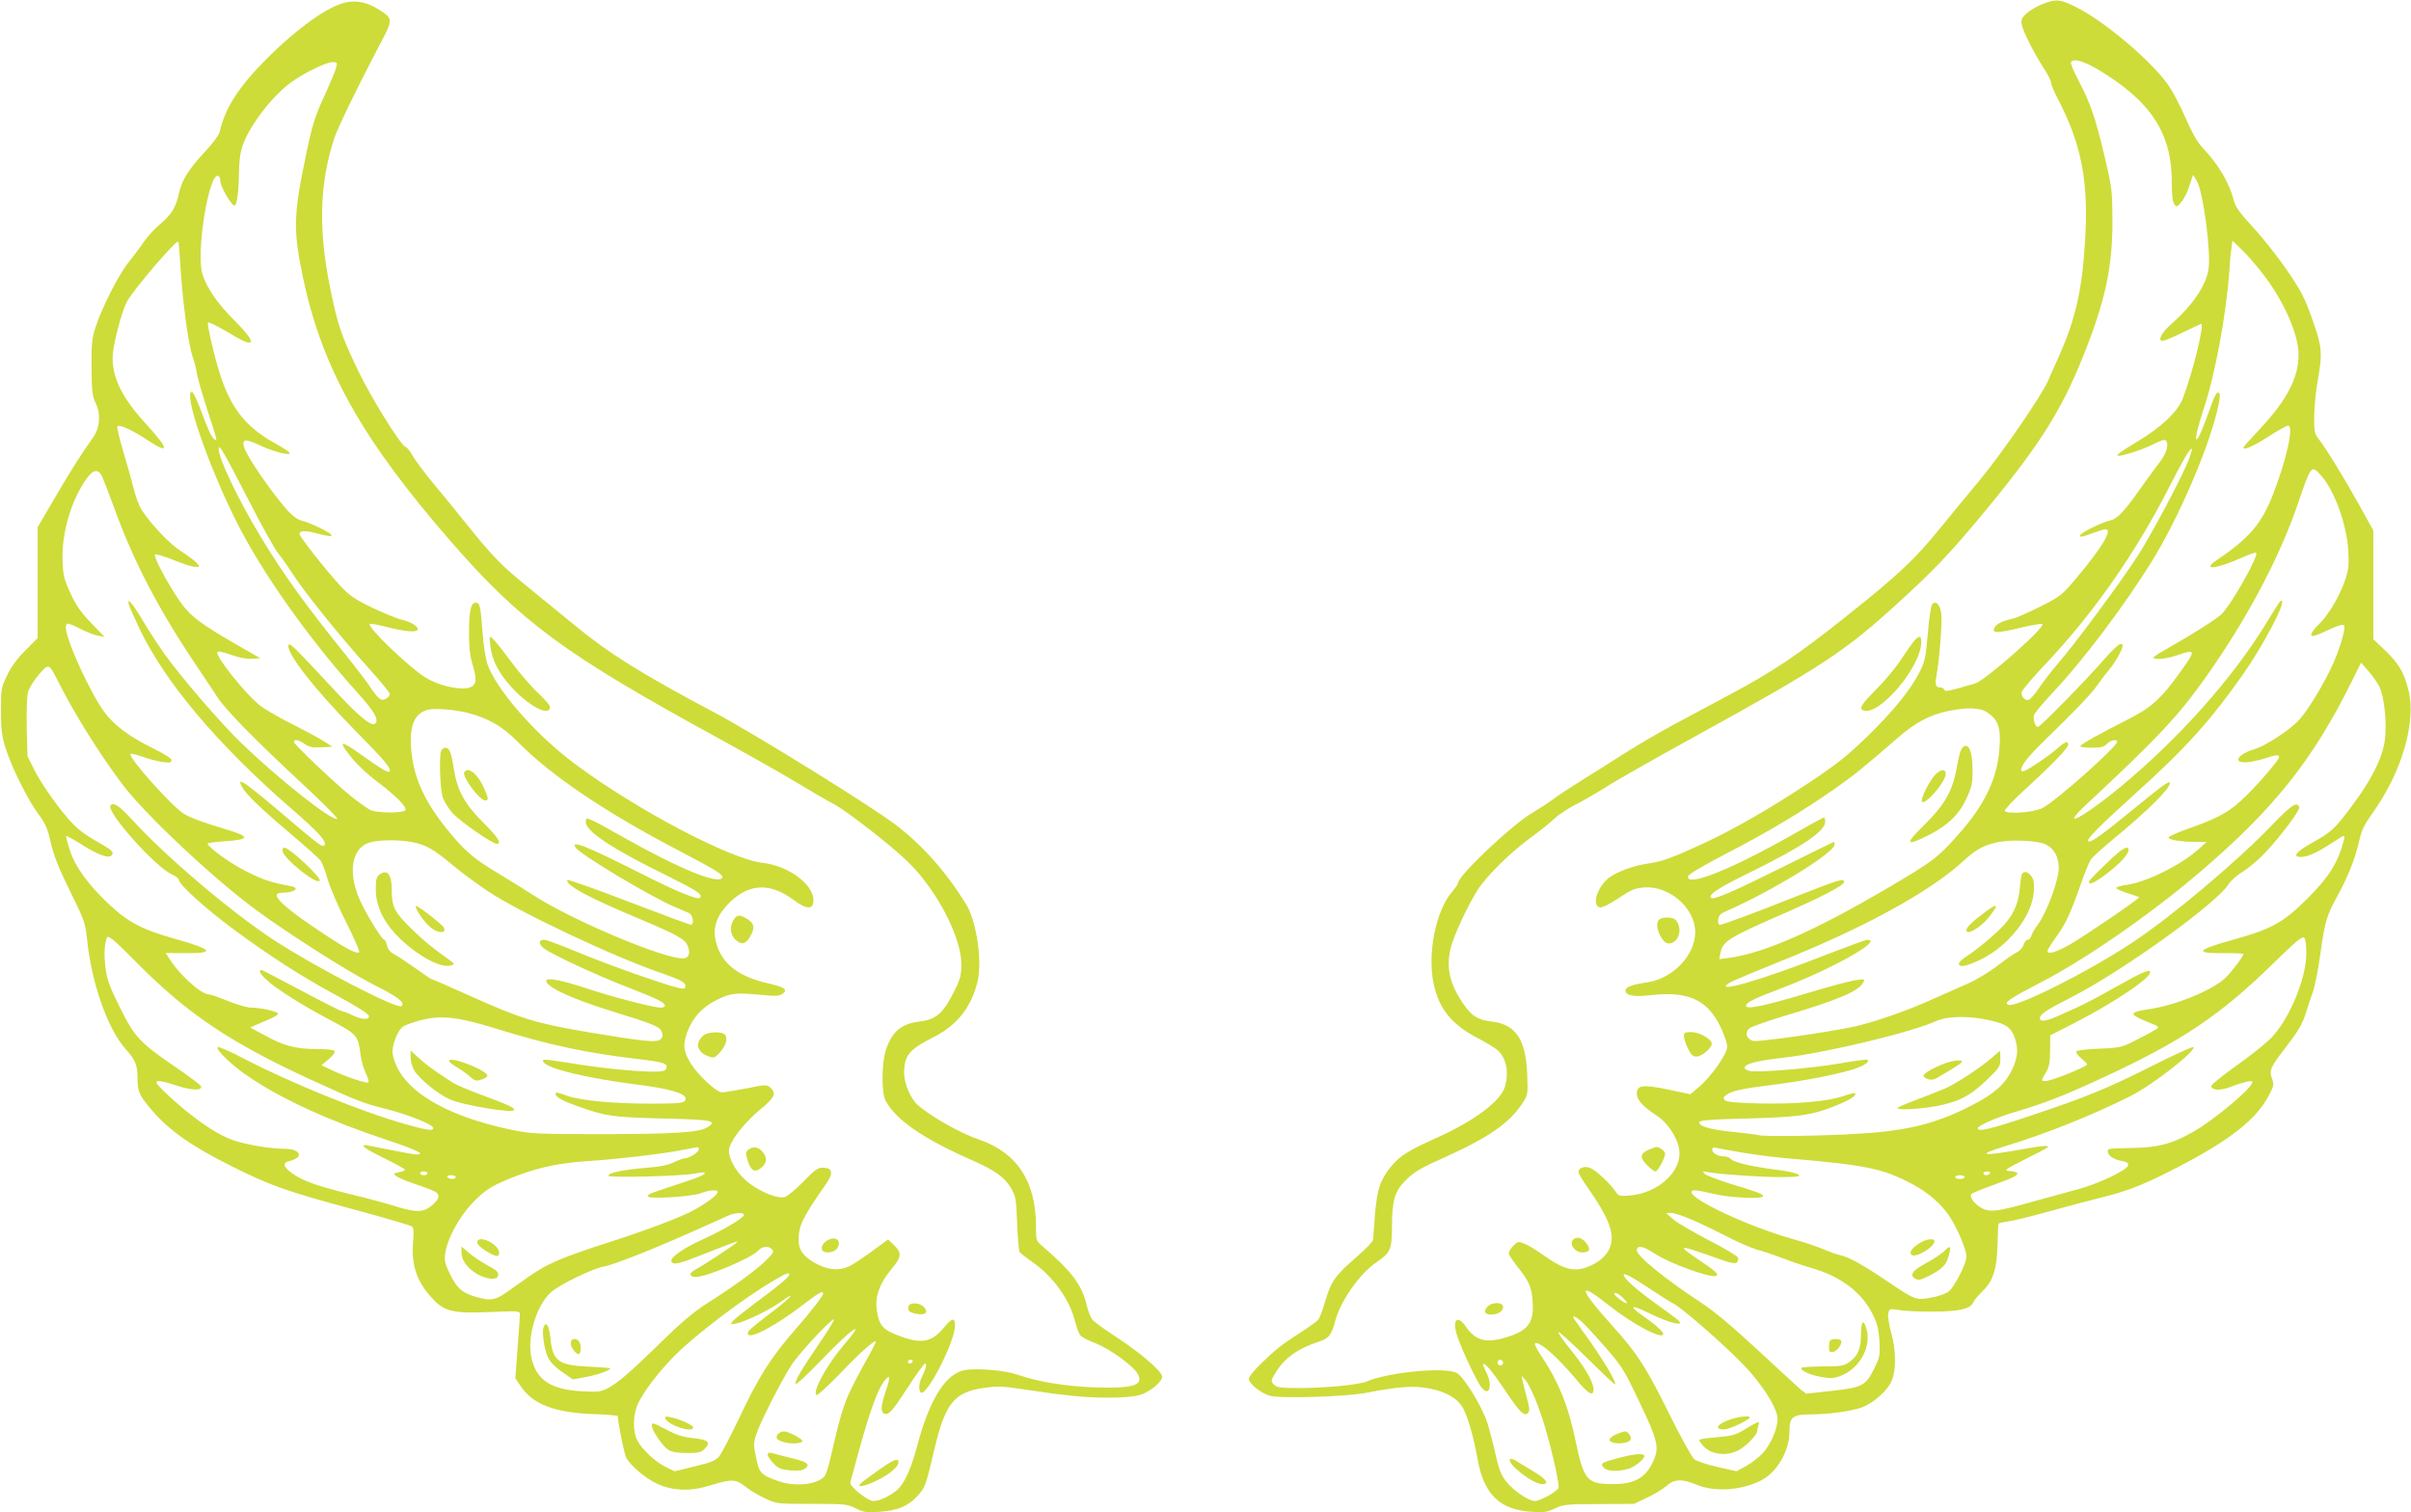 <?xml version="1.0" standalone="no"?>
<!DOCTYPE svg PUBLIC "-//W3C//DTD SVG 20010904//EN"
 "http://www.w3.org/TR/2001/REC-SVG-20010904/DTD/svg10.dtd">
<svg version="1.0" xmlns="http://www.w3.org/2000/svg"
 width="1280pt" height="803pt" viewBox="0 0 1280 803"
 preserveAspectRatio="xMidYMid meet">
<g transform="translate(0,803) scale(0.1,-0.1)"
fill="#cddc39" stroke="none">
<path d="M1841 8018 c-93 -16 -259 -134 -427 -302 -150 -151 -220 -261 -248
-388 -4 -15 -39 -63 -80 -106 -87 -94 -121 -149 -137 -222 -15 -71 -38 -109
-101 -162 -28 -23 -66 -65 -85 -93 -18 -27 -54 -75 -78 -105 -52 -62 -143
-241 -177 -345 -20 -61 -23 -89 -22 -216 1 -129 4 -152 23 -192 27 -56 21
-131 -15 -180 -65 -91 -119 -177 -202 -319 l-92 -157 0 -295 0 -294 -65 -65
c-44 -44 -76 -88 -98 -134 -31 -65 -32 -73 -32 -188 0 -97 5 -134 24 -195 30
-99 120 -280 176 -354 36 -49 48 -75 65 -152 16 -68 42 -135 102 -256 75 -152
81 -169 90 -253 23 -233 110 -480 205 -585 52 -58 63 -85 63 -155 0 -72 9 -91
79 -173 90 -105 209 -188 416 -292 214 -107 291 -134 665 -235 157 -42 291
-82 297 -87 9 -7 11 -31 6 -83 -10 -124 20 -212 104 -301 64 -69 111 -79 316
-70 136 6 147 5 147 -11 0 -10 -5 -91 -12 -180 l-12 -161 27 -40 c63 -97 179
-142 380 -150 75 -2 137 -8 137 -11 0 -34 34 -199 44 -220 23 -43 102 -110
164 -139 85 -39 179 -42 286 -8 110 34 132 33 183 -7 23 -19 70 -47 105 -63
62 -29 65 -29 248 -29 175 0 188 -1 233 -24 43 -21 59 -23 127 -18 95 6 153
31 201 84 41 45 44 54 89 245 58 247 106 307 265 329 66 9 99 9 190 -5 252
-38 337 -46 460 -47 87 0 146 5 179 15 52 16 116 69 116 97 0 26 -109 121
-235 204 -63 41 -123 84 -133 95 -10 11 -24 44 -31 73 -25 112 -77 182 -233
317 -38 32 -38 32 -38 109 0 238 -100 390 -301 460 -101 34 -258 123 -328 185
-36 32 -71 114 -71 167 0 95 25 126 158 193 123 62 200 160 232 295 26 111 -6
321 -62 412 -108 173 -232 313 -376 422 -131 99 -740 477 -952 590 -399 212
-564 315 -750 468 -63 52 -171 140 -240 196 -147 119 -193 166 -327 333 -55
69 -140 172 -188 230 -47 58 -95 122 -106 143 -11 21 -27 41 -36 44 -27 10
-183 262 -251 403 -92 193 -109 244 -149 440 -64 315 -57 556 23 800 19 55
118 260 238 489 74 140 74 141 -1 189 -59 38 -114 51 -172 40z m-56 -345 c-3
-16 -28 -75 -54 -133 -61 -131 -73 -170 -110 -350 -63 -304 -65 -385 -12 -635
101 -481 314 -860 788 -1404 372 -426 601 -595 1418 -1041 149 -82 334 -186
411 -233 76 -46 167 -99 202 -117 67 -36 301 -217 390 -304 153 -147 286 -401
286 -546 0 -51 -6 -78 -29 -125 -65 -134 -101 -168 -194 -179 -96 -12 -145
-54 -177 -148 -24 -72 -25 -231 -2 -273 56 -103 199 -201 460 -316 120 -53
172 -90 205 -147 26 -43 28 -57 33 -187 3 -77 9 -146 13 -153 5 -6 34 -29 65
-51 109 -74 199 -197 228 -312 9 -35 22 -71 30 -80 8 -9 45 -28 82 -42 75 -30
196 -117 221 -160 37 -63 -22 -81 -238 -73 -149 6 -293 30 -396 66 -67 24
-207 36 -279 26 -103 -16 -190 -151 -256 -401 -32 -122 -68 -201 -106 -235
-38 -33 -95 -60 -127 -60 -30 0 -129 79 -123 99 3 9 21 74 40 146 58 214 101
335 136 386 35 48 40 33 14 -43 -28 -82 -30 -116 -9 -124 23 -9 41 11 127 143
44 68 84 123 90 123 10 0 3 -31 -18 -72 -16 -31 -18 -74 -5 -82 32 -20 181
271 181 354 0 45 -15 44 -55 -5 -64 -78 -115 -91 -219 -56 -109 38 -128 58
-141 144 -11 70 15 144 76 216 57 69 59 88 12 133 l-28 27 -90 -66 c-49 -36
-104 -72 -122 -79 -49 -21 -103 -17 -161 12 -71 35 -102 74 -102 127 0 81 18
118 149 306 37 53 30 81 -21 81 -27 0 -44 -13 -104 -75 -40 -41 -84 -77 -98
-81 -37 -9 -118 22 -185 71 -62 45 -111 123 -111 175 0 43 73 140 159 213 85
70 95 91 61 122 -19 17 -24 17 -127 -4 -60 -11 -118 -21 -130 -21 -28 0 -122
86 -163 149 -42 66 -46 103 -21 172 30 78 79 132 159 171 72 36 98 38 242 25
69 -7 89 -6 105 7 30 22 10 35 -86 57 -149 35 -235 102 -265 207 -22 73 -6
135 48 197 110 125 230 136 365 34 60 -45 96 -49 101 -11 13 87 -126 195 -271
211 -172 20 -667 281 -995 525 -212 158 -422 400 -466 535 -8 25 -20 103 -25
174 -10 134 -14 147 -37 147 -24 0 -34 -46 -34 -160 0 -81 5 -125 21 -176 24
-78 17 -108 -28 -117 -56 -11 -162 16 -228 58 -89 57 -307 267 -292 282 4 3
44 -4 90 -16 100 -25 158 -30 164 -14 6 16 -38 43 -89 54 -24 6 -92 34 -153
63 -91 44 -119 63 -165 112 -86 94 -220 264 -220 280 0 16 29 18 80 5 73 -19
90 -21 90 -13 0 12 -116 68 -157 77 -19 4 -47 23 -72 50 -81 88 -219 288 -235
340 -13 45 7 47 87 9 75 -35 167 -57 154 -37 -4 6 -44 31 -90 57 -143 81 -222
182 -278 356 -31 95 -71 271 -65 278 5 4 64 -26 140 -72 115 -69 117 -34 5 78
-95 94 -153 179 -175 253 -34 118 37 548 86 518 6 -3 10 -16 10 -29 0 -26 61
-130 75 -128 13 2 23 77 24 184 1 62 7 103 22 143 42 111 163 265 263 334 71
49 179 101 210 101 26 0 28 -2 21 -27z m-825 -1089 c12 -175 41 -387 63 -449
8 -22 18 -60 22 -85 3 -25 29 -113 56 -197 54 -167 55 -170 36 -154 -16 12
-32 49 -77 169 -17 45 -36 82 -41 82 -48 0 84 -387 237 -691 134 -268 383
-620 641 -906 91 -101 116 -144 95 -165 -18 -18 -85 36 -211 172 -204 219
-239 255 -247 248 -27 -28 127 -228 342 -447 163 -165 205 -214 192 -227 -9
-8 -41 11 -142 83 -123 88 -136 85 -57 -13 27 -34 85 -88 128 -120 110 -83
168 -143 154 -157 -15 -15 -145 -14 -182 1 -14 6 -61 39 -105 74 -88 71 -304
276 -304 289 0 16 30 10 59 -12 22 -16 39 -19 87 -17 l59 3 -45 29 c-25 16
-99 56 -165 89 -66 33 -143 77 -172 99 -75 57 -242 265 -229 286 3 6 33 0 73
-15 42 -15 82 -23 111 -21 l44 3 -108 62 c-210 120 -264 161 -321 243 -65 94
-140 236 -130 246 4 4 47 -9 97 -29 49 -20 102 -37 116 -37 27 0 27 0 8 21
-10 12 -47 39 -81 61 -60 38 -157 139 -210 219 -13 20 -33 72 -44 116 -10 43
-36 133 -56 201 -20 67 -33 125 -30 128 11 12 78 -19 159 -72 120 -80 118 -51
-7 85 -126 138 -179 244 -177 355 1 62 46 236 75 293 33 62 262 331 274 320 2
-2 8 -75 13 -163z m359 -1208 c68 -133 138 -259 156 -281 18 -22 53 -72 78
-111 59 -93 253 -334 401 -498 64 -71 116 -134 116 -142 0 -7 -9 -18 -21 -24
-26 -14 -39 -4 -89 70 -21 31 -78 105 -127 166 -210 260 -337 436 -455 634
-115 191 -219 409 -217 457 0 30 24 -10 158 -271z m-776 122 c8 -18 36 -90 61
-159 105 -291 239 -548 446 -854 37 -55 84 -125 104 -157 44 -67 203 -230 460
-468 103 -96 183 -176 176 -178 -30 -10 -303 205 -504 398 -112 107 -329 359
-418 485 -27 39 -75 111 -105 162 -59 100 -91 137 -79 93 4 -14 30 -72 57
-129 135 -283 413 -613 804 -953 142 -123 187 -172 179 -193 -8 -19 -23 -8
-219 159 -208 176 -251 206 -221 149 20 -39 109 -124 266 -256 73 -62 142
-123 152 -137 10 -14 27 -59 38 -100 12 -41 55 -143 98 -227 42 -84 73 -155
69 -159 -11 -11 -66 17 -177 90 -234 154 -308 226 -232 226 37 0 72 10 72 21
0 5 -10 11 -22 13 -112 21 -147 33 -234 76 -84 41 -202 125 -212 150 -1 4 39
10 89 13 139 9 140 25 4 65 -114 34 -185 60 -220 82 -64 40 -297 301 -282 317
4 3 32 -4 64 -15 32 -12 79 -24 106 -28 39 -5 47 -4 47 10 0 10 -37 33 -102
65 -119 58 -203 121 -253 189 -75 101 -205 385 -205 448 0 31 7 30 77 -5 32
-17 74 -33 93 -36 l35 -7 -71 74 c-53 55 -80 93 -110 158 -35 76 -39 95 -42
175 -5 145 47 322 128 434 37 50 62 53 83 9z m-231 -1093 c87 -172 216 -377
338 -540 120 -159 483 -500 710 -667 173 -127 480 -322 608 -388 145 -73 184
-102 164 -122 -20 -20 -459 207 -683 354 -225 148 -569 440 -745 633 -71 77
-99 96 -117 79 -29 -29 241 -332 328 -368 19 -8 35 -21 35 -29 0 -23 140 -150
283 -256 192 -143 369 -257 557 -358 100 -54 166 -96 168 -106 5 -24 -38 -22
-88 3 -22 11 -45 20 -52 20 -7 0 -105 50 -218 110 -113 60 -208 110 -212 110
-17 0 -6 -23 25 -51 52 -49 192 -137 336 -213 148 -78 152 -83 165 -186 4 -30
16 -74 28 -98 11 -24 18 -46 14 -49 -7 -8 -118 29 -191 63 l-58 28 38 32 c22
18 35 36 31 43 -5 7 -40 11 -94 11 -110 0 -176 17 -275 72 l-79 42 29 13 c15
7 50 22 76 33 27 11 46 24 43 29 -8 12 -96 31 -144 31 -20 0 -75 16 -122 35
-46 19 -92 35 -101 35 -41 0 -158 105 -212 193 l-18 27 100 -1 c168 -2 154 19
-53 77 -174 49 -249 89 -352 187 -107 101 -178 200 -204 285 -11 35 -20 68
-20 72 0 5 38 -15 85 -45 89 -56 140 -74 157 -57 15 15 3 28 -50 58 -121 69
-143 88 -229 197 -48 62 -105 148 -127 192 l-40 80 -4 151 c-2 88 1 167 7 190
6 21 32 63 58 93 54 61 51 62 105 -44z m2175 -161 c107 -28 182 -72 263 -154
175 -178 467 -375 855 -577 202 -106 239 -129 229 -144 -22 -36 -228 48 -529
218 -196 110 -195 109 -195 78 0 -49 140 -142 434 -286 155 -77 189 -99 172
-116 -12 -13 -126 34 -321 133 -284 143 -365 175 -340 135 21 -36 399 -262
526 -316 35 -15 71 -30 79 -34 19 -10 26 -61 8 -61 -7 0 -157 56 -333 123
-176 68 -322 119 -323 115 -11 -27 110 -93 374 -203 206 -87 250 -111 264
-145 16 -39 9 -64 -18 -68 -86 -13 -600 203 -804 337 -43 28 -124 78 -180 112
-137 82 -183 122 -278 240 -120 150 -175 274 -187 421 -10 123 16 187 83 208
36 12 146 3 221 -16z m-301 -685 c72 -13 116 -37 219 -124 44 -37 127 -98 185
-137 172 -114 673 -351 933 -439 100 -35 123 -49 114 -73 -5 -13 -39 -4 -214
55 -114 39 -277 100 -360 135 -84 35 -162 64 -172 64 -31 0 -34 -18 -8 -42 32
-29 282 -146 462 -215 144 -56 185 -76 185 -93 0 -6 -10 -10 -23 -10 -39 0
-262 58 -402 105 -127 42 -205 56 -205 37 0 -32 133 -94 335 -157 233 -72 266
-85 277 -111 8 -18 8 -27 -3 -40 -18 -22 -85 -15 -390 36 -276 47 -356 72
-621 191 -108 49 -200 89 -204 89 -4 0 -44 27 -90 60 -46 32 -96 66 -113 74
-19 10 -32 26 -36 46 -4 16 -10 30 -15 30 -10 0 -78 106 -117 185 -84 165 -60
313 53 335 59 12 144 11 210 -1z m-1451 -649 c258 -261 489 -416 905 -608 262
-120 283 -128 416 -162 118 -30 244 -82 244 -99 0 -17 -29 -13 -144 19 -231
65 -608 218 -853 345 -79 42 -145 70 -148 65 -9 -15 80 -100 165 -157 182
-122 424 -233 738 -337 156 -52 204 -76 153 -76 -10 0 -73 11 -141 25 -68 14
-127 25 -131 25 -28 0 4 -22 101 -70 61 -30 110 -57 110 -61 0 -4 -15 -10 -32
-13 -31 -7 -32 -8 -14 -21 10 -7 52 -26 95 -40 114 -40 121 -43 128 -61 4 -12
-5 -28 -30 -51 -46 -41 -84 -43 -194 -9 -43 14 -150 43 -238 64 -189 47 -258
72 -314 112 -49 36 -53 58 -11 66 16 4 35 13 42 21 18 22 -15 43 -67 43 -78 0
-210 22 -280 47 -70 25 -152 77 -255 161 -72 59 -150 134 -150 144 0 14 32 9
115 -18 78 -25 130 -25 122 -1 -2 6 -64 53 -138 103 -188 129 -214 157 -293
316 -55 111 -68 146 -76 210 -8 69 -7 115 6 156 6 21 31 1 169 -138z m1890
-339 c293 -91 487 -132 769 -165 133 -16 153 -23 143 -50 -5 -12 -21 -16 -67
-16 -97 0 -293 20 -440 45 -74 12 -139 21 -143 18 -18 -10 19 -34 82 -53 104
-31 245 -57 422 -80 165 -21 249 -46 249 -73 0 -24 -23 -27 -183 -27 -199 0
-368 16 -440 40 -66 23 -67 23 -67 10 0 -16 42 -38 135 -70 134 -47 170 -52
439 -59 258 -6 285 -12 234 -45 -44 -29 -168 -37 -553 -38 -351 0 -388 2 -484
22 -373 77 -602 222 -636 402 -8 43 27 133 59 150 12 7 50 20 86 30 108 29
196 20 395 -41z m1085 -644 c0 -15 -51 -47 -74 -47 -9 0 -35 -10 -58 -21 -30
-15 -73 -24 -150 -30 -120 -10 -198 -26 -198 -42 0 -12 389 -2 460 12 25 5 47
7 50 5 9 -9 -25 -24 -145 -63 -154 -51 -155 -51 -155 -63 0 -16 227 -3 279 16
48 18 91 21 91 7 0 -15 -53 -55 -122 -94 -72 -40 -265 -113 -483 -182 -82 -26
-189 -64 -236 -84 -87 -38 -114 -54 -253 -154 -86 -63 -107 -67 -193 -42 -70
21 -97 45 -134 120 -27 55 -31 72 -25 111 10 74 70 186 138 260 73 78 112 102
250 154 114 43 221 65 368 75 155 10 368 35 475 54 55 10 103 19 108 20 4 0 7
-5 7 -12z m-1440 -127 c0 -5 -9 -10 -20 -10 -11 0 -20 5 -20 10 0 6 9 10 20
10 11 0 20 -4 20 -10z m150 -20 c0 -5 -9 -10 -19 -10 -11 0 -23 5 -26 10 -4 6
5 10 19 10 14 0 26 -4 26 -10z m1530 -200 c0 -16 -109 -81 -220 -131 -106 -48
-177 -99 -165 -118 12 -20 45 -11 196 50 83 33 152 59 155 57 4 -5 -166 -117
-226 -150 -35 -20 -32 -38 6 -38 55 0 295 101 328 139 22 24 58 28 76 6 10
-11 3 -22 -36 -60 -52 -51 -172 -138 -316 -229 -65 -42 -135 -101 -233 -197
-166 -163 -236 -223 -290 -251 -34 -18 -52 -20 -137 -15 -167 9 -244 62 -268
185 -21 111 30 275 107 342 45 40 221 125 278 135 50 8 262 92 477 188 90 40
174 78 188 84 31 14 80 16 80 3z m240 -319 c0 -11 -66 -66 -190 -157 -52 -39
-102 -79 -110 -89 -14 -17 -13 -18 20 -12 48 10 174 71 233 113 88 64 61 28
-35 -45 -124 -95 -138 -107 -138 -121 0 -38 144 37 293 152 87 66 107 78 107
59 0 -11 -62 -92 -140 -181 -141 -162 -200 -256 -306 -480 -46 -96 -93 -187
-106 -203 -19 -22 -42 -32 -130 -53 l-107 -26 -47 23 c-56 28 -125 93 -150
140 -27 53 -24 143 7 204 36 70 111 167 194 250 111 111 368 306 522 395 70
42 83 46 83 31z m163 -359 c-100 -146 -138 -211 -128 -220 4 -4 64 52 134 125
165 172 247 228 122 83 -90 -105 -168 -247 -147 -267 5 -5 60 47 125 113 106
112 191 187 191 169 0 -3 -27 -56 -61 -116 -105 -191 -115 -219 -178 -492 -11
-49 -26 -96 -32 -104 -41 -48 -164 -60 -259 -23 -81 30 -89 39 -106 121 -14
66 -14 77 1 123 21 65 132 282 186 367 41 64 218 253 227 244 3 -3 -31 -58
-75 -123z m492 -102 c-3 -5 -10 -10 -16 -10 -5 0 -9 5 -9 10 0 6 7 10 16 10 8
0 12 -4 9 -10z"/>
<path d="M2603 4602 c9 -80 47 -151 120 -229 94 -99 197 -149 197 -96 0 8 -30
42 -66 76 -36 33 -100 109 -143 167 -43 58 -86 112 -96 120 -17 14 -18 12 -12
-38z"/>
<path d="M3896 3148 c-23 -33 -20 -81 7 -106 32 -30 54 -27 77 11 29 47 26 74
-12 97 -42 25 -53 25 -72 -2z"/>
<path d="M3744 2538 c-12 -5 -27 -21 -33 -35 -15 -33 5 -66 50 -82 29 -10 34
-8 59 19 33 35 46 76 29 96 -13 16 -74 17 -105 2z"/>
<path d="M3975 1927 c-17 -13 -18 -19 -7 -55 17 -55 35 -69 66 -48 35 23 42
53 19 85 -24 31 -51 37 -78 18z"/>
<path d="M4405 1450 c-29 -11 -48 -37 -41 -55 8 -23 62 -19 80 6 24 35 1 64
-39 49z"/>
<path d="M4824 1095 c-9 -22 3 -34 42 -41 47 -9 65 8 39 36 -21 23 -73 27 -81
5z"/>
<path d="M4664 224 c-44 -31 -86 -62 -94 -70 -25 -25 19 -17 85 15 65 31 115
73 115 96 0 26 -26 16 -106 -41z"/>
<path d="M1500 3513 c0 -37 176 -180 197 -160 13 14 -160 177 -189 177 -4 0
-8 -8 -8 -17z"/>
<path d="M2342 4043 c-11 -28 -6 -194 7 -241 7 -25 30 -63 54 -90 42 -45 210
-162 234 -162 29 0 9 32 -72 113 -100 100 -138 171 -156 287 -13 85 -23 110
-45 110 -8 0 -18 -8 -22 -17z"/>
<path d="M2465 3930 c-14 -22 81 -150 111 -150 18 0 18 9 -2 56 -33 80 -88
128 -109 94z"/>
<path d="M2014 3386 c-15 -12 -19 -27 -19 -78 0 -90 44 -181 129 -262 101 -97
224 -161 273 -141 17 6 17 8 -2 21 -106 76 -141 105 -212 174 -88 86 -103 115
-103 202 0 86 -23 115 -66 84z"/>
<path d="M2221 3185 c31 -52 73 -93 103 -101 31 -7 41 -1 33 20 -6 15 -135
116 -149 116 -4 0 2 -16 13 -35z"/>
<path d="M2180 2415 c0 -21 9 -52 20 -70 27 -44 124 -123 185 -151 72 -33 345
-78 345 -57 0 12 -27 25 -175 80 -66 24 -136 54 -155 67 -99 64 -127 85 -172
124 l-48 44 0 -37z"/>
<path d="M2384 2399 c-3 -5 16 -21 42 -36 27 -16 59 -39 72 -52 21 -19 30 -22
55 -14 17 4 32 14 34 20 9 25 -189 105 -203 82z"/>
<path d="M2537 1444 c-12 -12 7 -35 48 -59 50 -30 65 -31 65 -6 0 38 -88 89
-113 65z"/>
<path d="M2450 1380 c0 -42 31 -84 84 -115 46 -27 101 -33 109 -12 8 20 -3 31
-61 62 -29 16 -70 44 -92 62 l-40 35 0 -32z"/>
<path d="M2886 983 c-10 -26 4 -124 25 -164 10 -21 41 -52 74 -74 l56 -39 62
11 c63 11 144 39 136 48 -3 2 -56 6 -118 9 -157 7 -187 30 -199 152 -7 66 -23
92 -36 57z"/>
<path d="M3030 897 c0 -21 27 -57 42 -57 11 0 15 36 7 58 -12 31 -49 30 -49
-1z"/>
<path d="M3532 499 c12 -36 148 -80 148 -48 0 12 -70 44 -119 54 -26 6 -32 4
-29 -6z"/>
<path d="M3460 462 c0 -26 57 -110 88 -130 19 -12 48 -17 99 -17 61 0 76 3 94
22 35 35 19 49 -61 57 -55 6 -88 16 -145 47 -65 34 -75 37 -75 21z"/>
<path d="M4130 415 c-17 -20 -4 -34 43 -45 37 -8 87 -3 87 9 0 12 -76 51 -98
51 -11 0 -25 -7 -32 -15z"/>
<path d="M4076 311 c-4 -6 8 -27 26 -46 29 -32 40 -37 93 -42 45 -3 65 -1 80
10 29 23 10 36 -82 57 -43 10 -85 22 -94 25 -10 4 -20 2 -23 -4z"/>
<path d="M10842 8008 c-29 -12 -67 -34 -84 -50 -26 -24 -29 -33 -24 -60 8 -38
61 -144 115 -228 23 -35 41 -71 41 -81 0 -10 16 -48 36 -86 126 -241 164 -442
143 -762 -15 -250 -51 -405 -133 -591 -24 -52 -51 -115 -62 -140 -32 -76 -246
-388 -364 -530 -62 -74 -157 -189 -210 -255 -136 -167 -219 -245 -495 -465
-261 -208 -387 -293 -625 -420 -85 -46 -218 -117 -295 -158 -77 -41 -196 -111
-265 -155 -69 -44 -171 -109 -227 -143 -56 -35 -121 -78 -145 -96 -24 -18 -73
-50 -110 -72 -109 -63 -398 -336 -398 -376 0 -5 -14 -25 -30 -44 -86 -98 -133
-327 -99 -488 28 -135 97 -219 236 -291 48 -25 98 -56 110 -69 42 -44 54 -115
33 -187 -22 -77 -163 -183 -360 -271 -155 -70 -198 -97 -244 -153 -58 -70 -75
-121 -86 -253 -5 -66 -10 -126 -10 -136 0 -9 -40 -51 -90 -94 -111 -96 -134
-128 -164 -232 -13 -45 -30 -90 -37 -99 -8 -9 -52 -41 -99 -71 -99 -64 -123
-83 -207 -164 -35 -34 -63 -69 -63 -78 0 -26 63 -77 112 -91 58 -16 406 -5
513 16 170 33 256 39 337 22 89 -18 146 -52 176 -105 25 -45 57 -158 77 -272
33 -184 117 -266 284 -277 67 -5 84 -2 127 18 45 21 62 23 234 23 l185 1 69
33 c38 17 84 46 103 62 42 38 82 39 165 5 94 -38 234 -28 337 24 85 44 151
156 151 258 0 80 16 93 115 93 96 1 210 16 269 37 63 23 139 91 160 144 24 59
22 162 -4 254 -12 44 -19 88 -15 102 6 25 8 25 58 17 29 -5 111 -9 182 -8 138
0 199 15 212 51 4 10 26 36 49 58 55 52 76 118 79 250 2 55 3 103 4 106 0 4
22 9 49 13 26 3 131 29 232 57 102 28 229 62 283 75 129 32 223 70 397 161
271 141 410 251 475 376 27 51 28 59 17 91 -16 43 -8 60 70 161 70 91 93 129
111 190 9 28 24 75 35 105 11 30 30 123 41 207 24 171 33 201 90 305 56 102
95 200 115 289 13 60 27 89 70 149 157 218 236 488 192 657 -23 93 -52 141
-122 208 l-64 61 0 289 0 288 -79 143 c-83 149 -176 299 -214 347 -19 25 -22
39 -21 120 1 51 9 135 19 187 26 146 23 178 -29 325 -39 111 -58 148 -132 257
-48 70 -129 173 -180 228 -71 77 -96 111 -104 143 -24 95 -81 193 -167 283
-26 27 -55 78 -87 151 -26 61 -65 137 -87 170 -80 124 -339 346 -493 423 -89
45 -109 47 -184 18z m262 -328 c32 -16 95 -56 138 -87 204 -147 288 -302 288
-530 0 -66 4 -105 13 -117 13 -17 15 -16 38 12 14 16 34 55 43 87 l19 57 19
-31 c34 -53 77 -377 63 -471 -13 -85 -85 -192 -195 -288 -56 -50 -78 -92 -47
-92 7 0 55 20 106 45 51 25 94 45 97 45 18 0 -42 -249 -96 -392 -27 -73 -113
-155 -245 -234 -90 -54 -117 -74 -98 -74 28 0 132 34 184 61 49 24 64 28 70
17 14 -21 -1 -70 -36 -113 -17 -22 -64 -86 -103 -141 -87 -124 -122 -160 -164
-169 -39 -9 -144 -60 -153 -75 -9 -15 9 -12 67 10 29 11 59 20 66 20 40 0 -15
-93 -151 -255 -82 -98 -87 -101 -198 -157 -63 -32 -127 -60 -144 -63 -52 -11
-85 -27 -96 -47 -16 -31 11 -31 130 -3 61 15 117 25 123 22 27 -9 -300 -299
-356 -316 -144 -42 -160 -45 -164 -33 -2 7 -12 12 -22 12 -24 0 -28 15 -19 65
16 84 31 286 25 330 -8 47 -28 67 -48 47 -6 -6 -17 -76 -23 -154 -11 -127 -16
-151 -43 -205 -49 -96 -140 -208 -278 -343 -105 -102 -162 -147 -304 -242
-216 -143 -398 -248 -572 -329 -158 -73 -216 -94 -288 -104 -69 -10 -147 -36
-197 -68 -69 -43 -108 -158 -58 -165 12 -2 54 20 98 49 67 45 86 53 136 57
134 10 271 -110 271 -238 0 -120 -117 -244 -250 -265 -90 -14 -120 -25 -120
-45 0 -25 44 -34 123 -25 208 25 311 -21 382 -169 19 -40 35 -87 35 -103 0
-38 -85 -160 -151 -215 l-45 -38 -118 25 c-136 28 -166 24 -166 -23 0 -32 32
-67 106 -116 57 -36 110 -117 119 -180 17 -114 -112 -233 -266 -244 -51 -4
-57 -2 -73 23 -25 37 -95 104 -128 121 -31 16 -68 5 -68 -20 0 -7 25 -48 56
-92 72 -102 111 -179 119 -234 10 -67 -25 -126 -94 -162 -90 -47 -148 -37
-265 46 -35 26 -80 53 -100 61 -35 15 -37 15 -61 -9 -14 -14 -25 -32 -25 -40
0 -8 20 -38 43 -68 64 -78 80 -114 84 -193 7 -115 -28 -156 -163 -192 -93 -24
-144 -7 -193 65 -44 64 -73 33 -45 -50 23 -72 106 -248 131 -277 41 -50 59 14
23 84 -11 21 -18 40 -17 42 10 9 49 -37 116 -137 82 -122 103 -142 123 -122
10 10 9 26 -6 80 -10 37 -20 78 -23 92 l-4 25 19 -22 c26 -30 75 -147 107
-259 40 -137 76 -304 69 -315 -13 -22 -99 -69 -125 -69 -35 0 -116 56 -156
108 -24 31 -37 66 -53 139 -12 54 -31 127 -42 163 -26 86 -126 250 -164 270
-63 33 -358 5 -478 -45 -43 -18 -218 -35 -363 -35 -88 0 -115 3 -127 16 -21
20 -21 23 12 75 46 71 114 119 220 154 57 18 71 35 92 115 28 103 127 245 214
305 78 53 85 70 86 187 0 146 14 193 75 253 41 42 77 63 211 123 228 103 336
179 404 280 31 47 32 47 28 157 -7 186 -61 266 -188 281 -77 9 -108 29 -158
104 -70 105 -87 196 -56 301 21 71 91 219 139 294 48 75 178 203 286 281 45
32 99 76 120 96 20 20 70 53 110 74 41 20 111 61 157 90 45 30 263 154 485
276 669 368 793 450 1072 705 187 171 270 257 426 444 319 382 439 569 559
869 117 292 155 469 155 715 -1 164 -2 177 -42 345 -48 205 -77 287 -139 404
-25 47 -43 90 -39 96 11 18 48 11 109 -20z m917 -1114 c108 -142 183 -316 182
-421 -1 -122 -61 -237 -200 -387 -51 -54 -93 -101 -93 -104 0 -17 50 5 130 56
51 33 100 60 107 60 32 0 -6 -174 -78 -361 -61 -159 -127 -236 -299 -352 -86
-58 -5 -50 136 14 37 16 69 27 72 24 15 -15 -131 -274 -183 -325 -25 -25 -137
-97 -274 -175 -103 -60 -103 -60 -66 -63 20 -2 64 6 98 17 107 37 108 32 20
-90 -99 -139 -155 -189 -282 -252 -142 -72 -239 -126 -247 -138 -3 -5 22 -9
59 -9 51 0 67 4 82 20 18 19 55 28 55 12 0 -27 -330 -320 -398 -353 -46 -23
-182 -33 -199 -15 -4 4 42 54 102 109 152 139 235 225 235 243 0 22 -17 17
-57 -20 -43 -37 -149 -110 -175 -119 -10 -4 -18 -2 -18 4 0 26 37 72 131 164
155 150 246 245 276 290 15 22 44 60 65 85 31 38 68 105 68 125 0 3 -6 5 -14
5 -8 0 -47 -37 -86 -82 -98 -113 -339 -358 -351 -358 -13 0 -27 40 -21 62 2
10 51 69 109 130 161 173 365 445 512 679 140 225 295 579 351 803 14 59 19
91 12 98 -13 13 -23 -5 -66 -128 -66 -182 -79 -141 -16 47 59 175 119 498 135
724 3 50 8 107 12 129 l5 38 55 -53 c30 -30 82 -90 114 -133z m-401 -977 c-37
-95 -194 -390 -270 -509 -86 -134 -337 -474 -426 -575 -33 -39 -78 -96 -98
-127 -21 -31 -45 -59 -54 -63 -22 -8 -45 18 -38 43 4 11 62 79 130 151 253
268 477 590 653 936 72 142 112 209 119 202 3 -2 -5 -29 -16 -58z m700 -81
c73 -80 139 -261 147 -403 4 -75 2 -101 -17 -155 -28 -84 -88 -185 -139 -235
-46 -44 -54 -71 -19 -59 11 3 48 19 82 35 39 18 64 25 70 19 13 -13 -27 -144
-72 -235 -56 -114 -133 -236 -175 -277 -57 -55 -171 -128 -225 -145 -100 -29
-123 -81 -31 -69 26 4 67 13 90 21 48 17 69 19 69 6 0 -15 -96 -128 -175 -206
-84 -83 -141 -116 -294 -170 -63 -22 -116 -45 -118 -51 -4 -13 62 -24 146 -24
l56 -1 -45 -40 c-95 -84 -278 -174 -378 -187 -31 -4 -56 -11 -57 -17 0 -5 27
-17 59 -27 33 -10 61 -20 63 -22 5 -5 -283 -202 -366 -250 -71 -41 -121 -56
-121 -36 0 7 21 40 46 75 50 68 77 126 133 286 20 58 44 115 52 126 8 12 60
59 114 104 184 151 305 271 305 301 0 16 -37 -10 -181 -128 -174 -143 -235
-187 -251 -182 -18 6 50 75 248 254 266 239 401 389 576 639 103 148 219 367
203 383 -7 7 -6 9 -81 -113 -179 -294 -462 -612 -774 -871 -122 -101 -237
-180 -248 -170 -4 4 18 31 48 59 392 366 495 475 639 675 223 312 401 646 500
936 71 208 72 208 121 154z m311 -1122 c28 -53 43 -204 29 -293 -15 -96 -72
-207 -178 -348 -88 -118 -105 -133 -207 -190 -85 -47 -107 -75 -60 -75 36 0
83 21 165 74 70 46 70 46 64 18 -29 -119 -78 -198 -198 -317 -125 -124 -189
-159 -385 -213 -202 -56 -215 -75 -52 -73 56 1 101 -1 101 -5 0 -12 -60 -92
-95 -126 -69 -66 -264 -146 -409 -167 -94 -13 -102 -25 -35 -54 30 -13 62 -27
72 -30 10 -4 16 -10 13 -15 -2 -4 -47 -30 -99 -56 -93 -48 -95 -49 -211 -54
-64 -2 -119 -9 -123 -15 -3 -5 9 -22 28 -38 19 -15 32 -29 29 -32 -22 -20
-192 -87 -221 -87 -24 0 -24 1 3 46 17 29 22 53 22 117 l1 80 124 63 c217 111
421 249 406 275 -8 12 -44 -4 -189 -85 -72 -41 -157 -86 -188 -100 -32 -14
-83 -37 -113 -51 -62 -28 -95 -32 -95 -12 0 22 27 40 169 113 272 139 774 501
833 600 10 17 45 48 77 67 32 20 87 67 121 104 79 84 182 222 177 237 -11 33
-43 12 -148 -98 -182 -190 -533 -485 -739 -621 -237 -157 -616 -347 -658 -330
-27 10 6 32 171 118 237 122 585 363 842 583 396 337 605 600 811 1017 l49 99
38 -44 c21 -24 47 -60 58 -82z m-2080 -139 c56 -37 71 -78 65 -178 -9 -167
-76 -310 -222 -473 -107 -121 -133 -140 -374 -282 -386 -227 -655 -345 -841
-370 l-52 -7 7 33 c12 62 42 81 326 205 211 92 330 154 330 172 0 21 -23 14
-245 -73 -233 -93 -399 -154 -414 -154 -8 0 -11 11 -9 28 2 20 12 31 38 42
245 107 580 312 580 356 0 8 -2 14 -4 14 -2 0 -124 -60 -272 -134 -272 -135
-367 -176 -380 -163 -17 16 41 54 201 132 281 138 405 221 405 272 0 13 -3 23
-6 23 -3 0 -79 -41 -168 -92 -323 -184 -566 -281 -554 -221 2 11 80 57 209
124 220 114 397 220 574 344 101 71 142 104 338 274 86 74 163 115 252 134
107 23 175 21 216 -6z m311 -701 c43 -21 68 -67 68 -123 0 -67 -64 -240 -113
-305 -14 -18 -28 -43 -32 -55 -3 -13 -13 -23 -20 -23 -8 0 -17 -11 -21 -25 -4
-15 -20 -33 -38 -42 -17 -9 -65 -42 -107 -75 -43 -32 -112 -74 -155 -92 -44
-19 -129 -57 -190 -84 -129 -59 -317 -124 -420 -145 -154 -32 -500 -80 -526
-74 -36 9 -47 45 -20 67 11 9 99 40 196 69 277 83 383 128 407 173 11 20 10
21 -36 14 -27 -3 -125 -29 -219 -57 -266 -80 -366 -102 -366 -79 0 17 43 38
180 90 273 103 553 260 464 260 -9 0 -107 -36 -218 -79 -337 -133 -611 -212
-514 -149 13 8 129 57 258 109 450 179 805 373 982 536 67 62 105 83 178 100
73 17 216 11 262 -11z m1382 -584 c-2 -134 -92 -347 -188 -445 -29 -29 -111
-95 -184 -146 -73 -52 -132 -100 -132 -107 0 -22 43 -26 91 -9 76 29 118 39
126 32 18 -19 -204 -207 -321 -271 -105 -59 -178 -78 -301 -81 -146 -3 -145
-3 -145 -18 0 -22 32 -44 73 -51 29 -5 37 -11 35 -24 -5 -25 -158 -98 -268
-127 -52 -14 -167 -46 -255 -70 -178 -50 -216 -54 -262 -25 -35 21 -59 58 -46
71 4 4 52 24 107 44 111 40 136 52 136 65 0 5 -17 10 -37 12 -37 3 -35 5 77
62 63 32 117 60 119 62 15 14 -21 12 -115 -5 -230 -42 -274 -37 -109 13 214
65 461 163 665 266 118 59 348 239 335 260 -3 5 -101 -40 -218 -99 -245 -123
-348 -165 -653 -267 -211 -71 -274 -85 -274 -65 0 14 95 56 195 86 164 49 248
81 467 182 421 195 623 330 906 607 119 116 155 147 165 137 7 -7 12 -41 11
-89z m-1718 -342 c110 -20 143 -37 165 -87 26 -61 24 -114 -8 -181 -37 -77
-93 -128 -209 -188 -188 -98 -343 -138 -599 -153 -196 -13 -511 -17 -540 -8
-11 3 -71 11 -134 17 -119 11 -186 31 -179 52 4 10 65 15 249 19 250 7 328 16
421 48 110 39 170 72 156 87 -3 2 -31 -5 -62 -16 -83 -28 -247 -43 -444 -39
-124 3 -175 8 -184 17 -11 11 -10 16 7 28 30 22 77 33 248 54 174 23 315 50
418 80 63 19 100 43 82 53 -4 3 -69 -6 -143 -19 -156 -27 -442 -51 -483 -40
-16 4 -27 12 -24 19 6 20 66 35 213 52 225 26 676 135 804 194 51 23 148 28
246 11z m-1280 -709 c60 -11 168 -25 240 -31 419 -36 504 -53 657 -132 92 -48
162 -108 210 -181 39 -60 87 -174 87 -209 0 -36 -64 -162 -94 -185 -15 -12
-57 -27 -94 -33 -80 -15 -83 -14 -237 90 -126 85 -201 126 -244 135 -18 4 -58
18 -88 31 -30 13 -102 38 -161 54 -230 64 -542 208 -542 251 0 14 30 11 122
-11 85 -20 258 -28 258 -11 0 11 -28 22 -175 66 -66 21 -127 44 -135 52 -13
14 -11 15 20 9 69 -12 277 -26 385 -26 94 1 107 3 92 14 -9 7 -61 19 -115 25
-127 16 -228 39 -243 57 -6 8 -22 14 -36 14 -32 0 -63 17 -63 36 0 10 7 13 23
9 12 -3 72 -14 133 -24z m1319 -111 c-3 -5 -13 -10 -21 -10 -8 0 -14 5 -14 10
0 6 9 10 21 10 11 0 17 -4 14 -10z m-135 -20 c0 -5 -11 -10 -25 -10 -14 0 -25
5 -25 10 0 6 11 10 25 10 14 0 25 -4 25 -10z m-1448 -226 c45 -19 129 -60 186
-89 56 -30 128 -61 160 -70 31 -8 93 -29 137 -46 44 -17 112 -40 150 -51 156
-44 269 -129 327 -246 25 -50 32 -80 36 -143 4 -74 2 -84 -27 -144 -46 -93
-63 -102 -226 -120 l-136 -15 -29 22 c-15 13 -117 107 -227 209 -137 127 -233
207 -304 254 -188 123 -339 246 -339 276 0 29 33 24 93 -16 83 -55 304 -134
329 -119 14 9 -4 25 -92 84 -121 82 -113 83 82 14 82 -30 110 -36 119 -27 6 6
9 18 6 26 -3 8 -74 50 -157 93 -83 43 -168 93 -188 111 l-37 32 27 1 c14 0 64
-16 110 -36z m-212 -374 c47 -31 99 -64 115 -72 44 -23 245 -197 355 -308 100
-99 186 -228 196 -292 8 -47 -31 -143 -77 -193 -21 -23 -61 -54 -89 -69 l-51
-28 -101 23 c-55 12 -110 31 -123 41 -13 10 -75 123 -138 251 -121 243 -163
309 -301 462 -178 198 -183 239 -13 103 127 -101 287 -185 287 -150 0 12 -49
55 -113 99 -72 50 -56 57 31 14 79 -40 160 -67 170 -57 6 7 1 12 -131 107
-100 72 -167 132 -167 150 0 13 49 -13 150 -81z m-146 -49 c11 -12 16 -21 12
-21 -13 0 -66 41 -66 51 0 13 30 -4 54 -30z m-232 -114 c15 -12 71 -72 125
-134 93 -106 103 -121 188 -300 98 -205 106 -241 70 -316 -40 -85 -99 -117
-211 -117 -139 0 -155 18 -200 233 -40 191 -92 317 -194 467 -16 25 -25 47
-20 48 25 9 116 -71 212 -185 70 -85 98 -101 98 -60 0 38 -45 117 -121 210
-39 48 -69 91 -65 94 3 4 70 -57 149 -135 79 -78 146 -142 150 -142 17 0 -69
143 -158 265 -28 39 -54 76 -59 83 -11 19 6 14 36 -11z m-412 -222 c0 -8 -7
-15 -15 -15 -8 0 -15 7 -15 15 0 8 7 15 15 15 8 0 15 -7 15 -15z"/>
<path d="M10163 4628 c-11 -13 -42 -57 -69 -98 -26 -41 -85 -112 -131 -158
-81 -82 -96 -105 -70 -114 84 -31 307 232 307 363 0 35 -10 36 -37 7z"/>
<path d="M8807 3146 c-17 -18 -10 -60 18 -102 41 -63 117 13 83 83 -10 22 -21
29 -49 31 -23 2 -42 -3 -52 -12z"/>
<path d="M8940 2528 c0 -12 9 -41 21 -65 16 -33 26 -43 45 -43 32 0 89 52 81
73 -10 27 -69 57 -109 57 -32 0 -38 -3 -38 -22z"/>
<path d="M8754 1926 c-47 -21 -50 -42 -10 -82 19 -19 39 -34 45 -34 12 0 51
72 51 94 0 14 -29 36 -47 36 -4 -1 -22 -7 -39 -14z"/>
<path d="M8350 1446 c-19 -24 12 -66 50 -66 39 0 47 16 23 48 -24 32 -55 39
-73 18z"/>
<path d="M7896 1091 c-22 -24 -13 -41 20 -41 36 0 64 18 64 40 0 28 -60 28
-84 1z"/>
<path d="M8016 282 c-15 -25 122 -132 171 -132 40 0 25 24 -39 63 -35 21 -77
47 -95 58 -17 11 -34 16 -37 11z"/>
<path d="M11260 3514 c-32 -22 -170 -156 -170 -166 0 -19 31 -5 92 41 71 54
118 104 118 127 0 18 -10 18 -40 -2z"/>
<path d="M10409 4043 c-6 -16 -14 -51 -19 -79 -22 -132 -63 -205 -179 -319
-100 -98 -93 -110 27 -50 102 52 162 109 202 195 28 62 33 83 32 149 0 84 -13
131 -37 131 -9 0 -20 -12 -26 -27z"/>
<path d="M10262 3902 c-35 -49 -67 -120 -58 -129 18 -19 126 107 126 148 0 33
-38 22 -68 -19z"/>
<path d="M10735 3390 c-3 -5 -9 -40 -12 -77 -10 -104 -46 -167 -146 -254 -45
-40 -103 -85 -129 -102 -27 -16 -48 -36 -48 -43 0 -24 40 -15 119 23 144 71
267 227 278 353 4 45 2 65 -11 85 -17 25 -40 33 -51 15z"/>
<path d="M10519 3172 c-66 -50 -88 -76 -76 -89 13 -12 77 29 112 72 65 81 54
87 -36 17z"/>
<path d="M10575 2414 c-59 -52 -193 -140 -250 -164 -28 -12 -93 -38 -145 -57
-52 -20 -99 -39 -104 -44 -16 -15 102 -10 199 7 120 22 185 55 272 139 68 65
73 73 73 113 0 23 -1 42 -2 42 -2 -1 -21 -16 -43 -36z"/>
<path d="M10329 2385 c-64 -23 -120 -56 -117 -67 7 -19 44 -27 65 -15 96 56
134 80 139 88 8 13 -45 10 -87 -6z"/>
<path d="M10195 1432 c-43 -27 -61 -50 -47 -64 20 -20 122 40 122 72 0 16 -42
12 -75 -8z"/>
<path d="M10320 1385 c-14 -13 -56 -41 -95 -62 -73 -40 -90 -64 -56 -83 16 -8
29 -6 63 11 86 44 102 61 118 127 9 38 3 40 -30 7z"/>
<path d="M9880 945 c0 -76 -16 -114 -62 -147 -30 -21 -44 -23 -140 -23 -59 -1
-110 -4 -113 -7 -13 -12 43 -39 104 -49 51 -9 68 -8 104 6 100 40 162 151 137
246 -16 59 -30 47 -30 -26z"/>
<path d="M9717 913 c-4 -3 -7 -19 -7 -35 0 -25 4 -29 22 -26 22 3 51 45 42 60
-6 10 -48 11 -57 1z"/>
<path d="M9192 495 c-73 -23 -97 -55 -39 -55 28 0 137 52 137 65 0 9 -55 4
-98 -10z"/>
<path d="M9267 443 c-51 -32 -70 -37 -149 -44 -49 -4 -92 -10 -96 -13 -3 -4 8
-21 25 -38 42 -42 120 -50 180 -20 43 22 103 84 103 107 0 7 3 20 6 29 9 23
-3 19 -69 -21z"/>
<path d="M8584 416 c-43 -19 -50 -34 -22 -45 30 -11 88 -2 95 15 6 16 -14 44
-31 44 -6 -1 -25 -7 -42 -14z"/>
<path d="M8590 288 c-87 -23 -97 -29 -75 -52 19 -18 72 -21 126 -6 37 10 89
51 89 70 0 15 -55 11 -140 -12z"/>
</g>
</svg>
